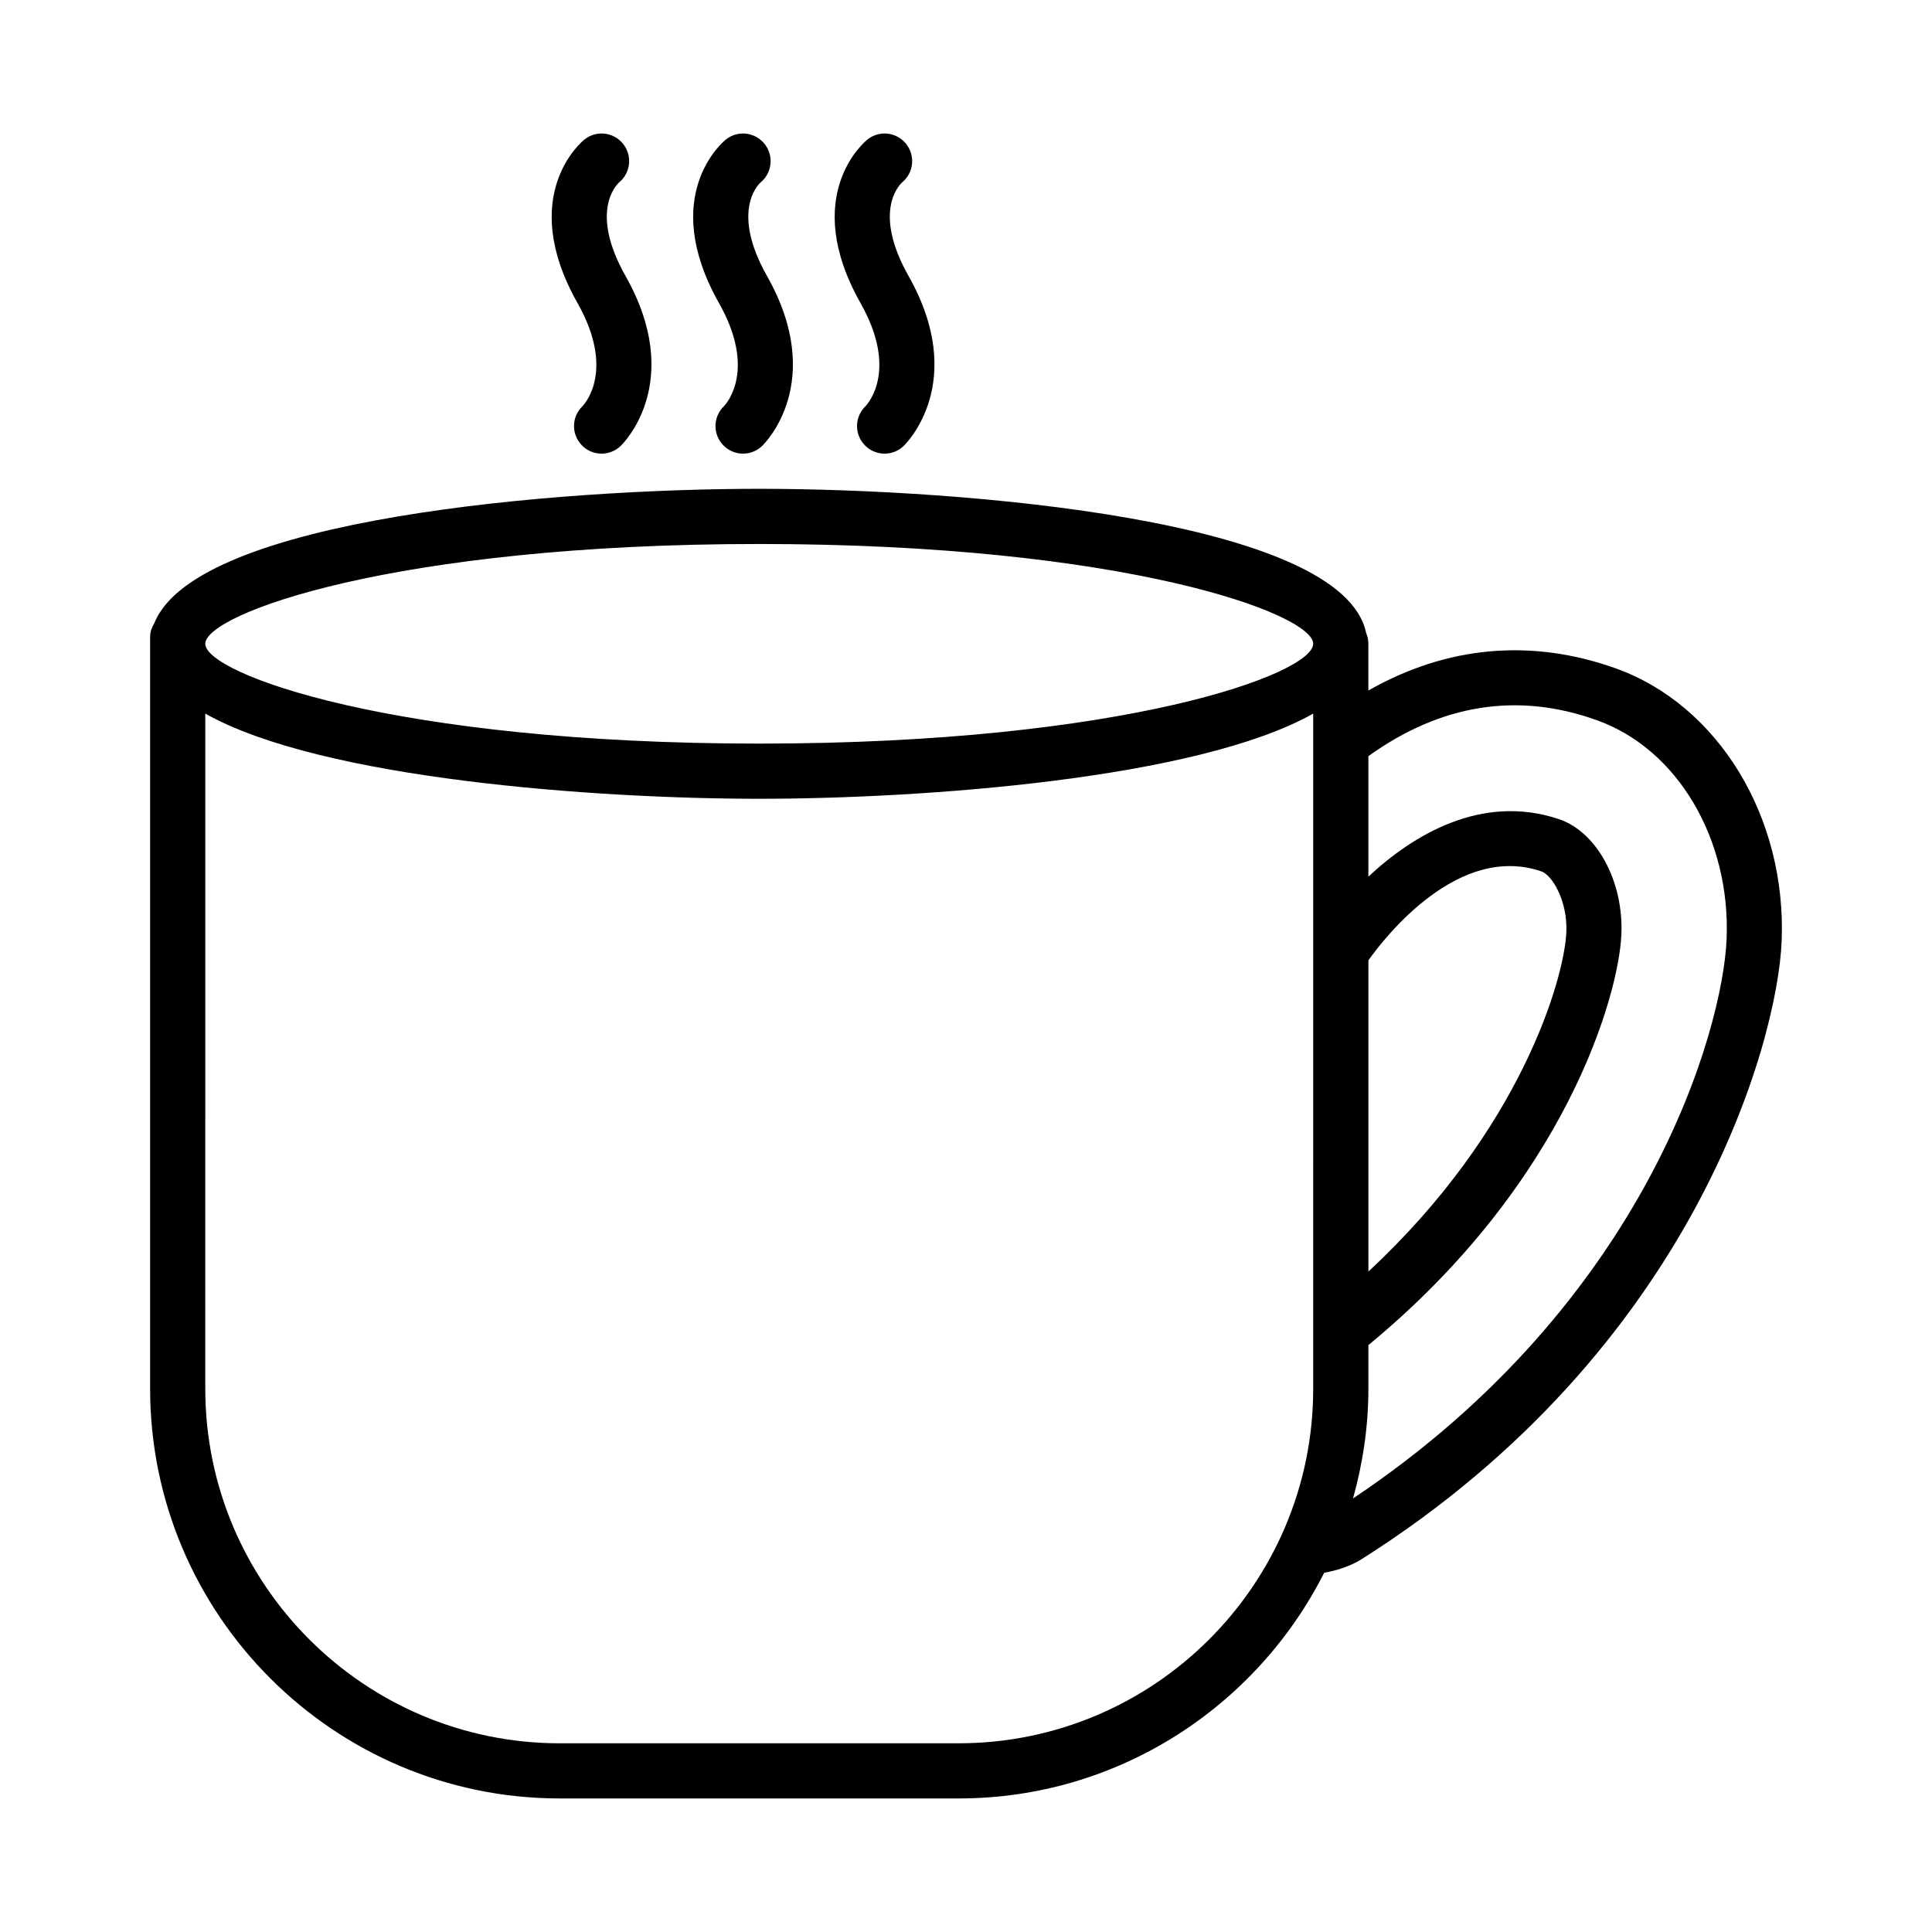<?xml version="1.0" encoding="UTF-8"?>
<!-- Uploaded to: ICON Repo, www.svgrepo.com, Generator: ICON Repo Mixer Tools -->
<svg fill="#000000" width="800px" height="800px" version="1.1" viewBox="144 144 512 512" xmlns="http://www.w3.org/2000/svg">
 <g>
  <path d="m572.12 321.1c-22.355-7.981-44.773-5.91-65.488 5.894v-12.383c0-1.02-0.215-1.988-0.594-2.867-6.168-30.062-106.73-38.203-160.84-38.203-52.512 0-149.02 7.621-160.28 35.562-0.656 1.098-1.137 2.309-1.137 3.676v199.24c0 59.871 48.707 108.59 108.57 108.59h105.69c42.312 0 78.965-24.395 96.879-59.805 3.562-0.664 7.027-1.758 10.074-3.703 87.852-55.645 110.04-136.97 111.16-163.61 1.359-32.887-16.762-62.652-44.031-72.391zm-80.109 190.92c0 51.828-42.145 93.969-93.969 93.969l-105.69 0.004c-51.809 0-93.953-42.145-93.953-93.969l0.004-178.91c30.824 17.367 103.61 22.57 146.8 22.57 43.199 0 115.99-5.203 146.81-22.57zm-146.81-170.96c-96.859 0-146.8-18.531-146.8-26.449s49.938-26.449 146.8-26.449c96.879 0 146.81 18.531 146.81 26.449 0 7.922-49.938 26.449-146.81 26.449zm161.44 57.441c4.625-6.5 23.934-31.062 45.836-23.574 2.891 0.98 7.008 7.918 6.617 16.16-0.539 12.082-11.871 52.227-52.453 89.879zm-4.078 142.61c2.586-9.273 4.074-19 4.074-29.09v-11.555c52.688-43.402 66.355-93.016 67.039-108.72 0.66-14.07-6.438-27.25-16.516-30.656-20.461-6.871-38.68 4.164-50.523 15.23v-31.934c19.195-13.785 39.59-17.062 60.566-9.516 21.312 7.598 35.453 31.461 34.367 58.016-1.027 23.945-21.055 96.129-99.008 148.22z"/>
  <path d="m298.36 251.65c-2.906 2.801-2.996 7.418-0.195 10.324 1.426 1.496 3.352 2.246 5.262 2.246 1.82 0 3.656-0.68 5.066-2.051 0.715-0.68 17.102-16.977 1.301-44.996-9.543-16.891-2.606-24.043-1.676-24.879 3.051-2.551 3.496-7.062 1-10.184-2.531-3.141-7.117-3.656-10.273-1.105-0.73 0.59-17.871 14.836-1.781 43.336 9.895 17.535 2.117 26.453 1.297 27.309z"/>
  <path d="m335.85 251.65c-2.906 2.801-2.996 7.418-0.195 10.324 1.426 1.496 3.352 2.246 5.262 2.246 1.82 0 3.656-0.68 5.066-2.051 0.715-0.68 17.102-16.977 1.301-44.996-9.523-16.871-2.606-24.043-1.66-24.879 3.031-2.551 3.477-7.078 0.98-10.184-2.551-3.141-7.133-3.656-10.273-1.105-0.73 0.59-17.852 14.836-1.781 43.336 9.898 17.535 2.121 26.453 1.301 27.309z"/>
  <path d="m373.36 251.65c-2.906 2.801-2.996 7.418-0.195 10.324 1.426 1.496 3.352 2.246 5.262 2.246 1.82 0 3.656-0.68 5.066-2.051 0.715-0.68 17.102-16.977 1.301-44.996-9.543-16.891-2.606-24.043-1.676-24.879 3.051-2.551 3.496-7.062 1-10.184-2.531-3.141-7.117-3.656-10.273-1.105-0.73 0.59-17.871 14.836-1.781 43.336 9.891 17.535 2.117 26.453 1.297 27.309z"/>
 </g>
</svg>